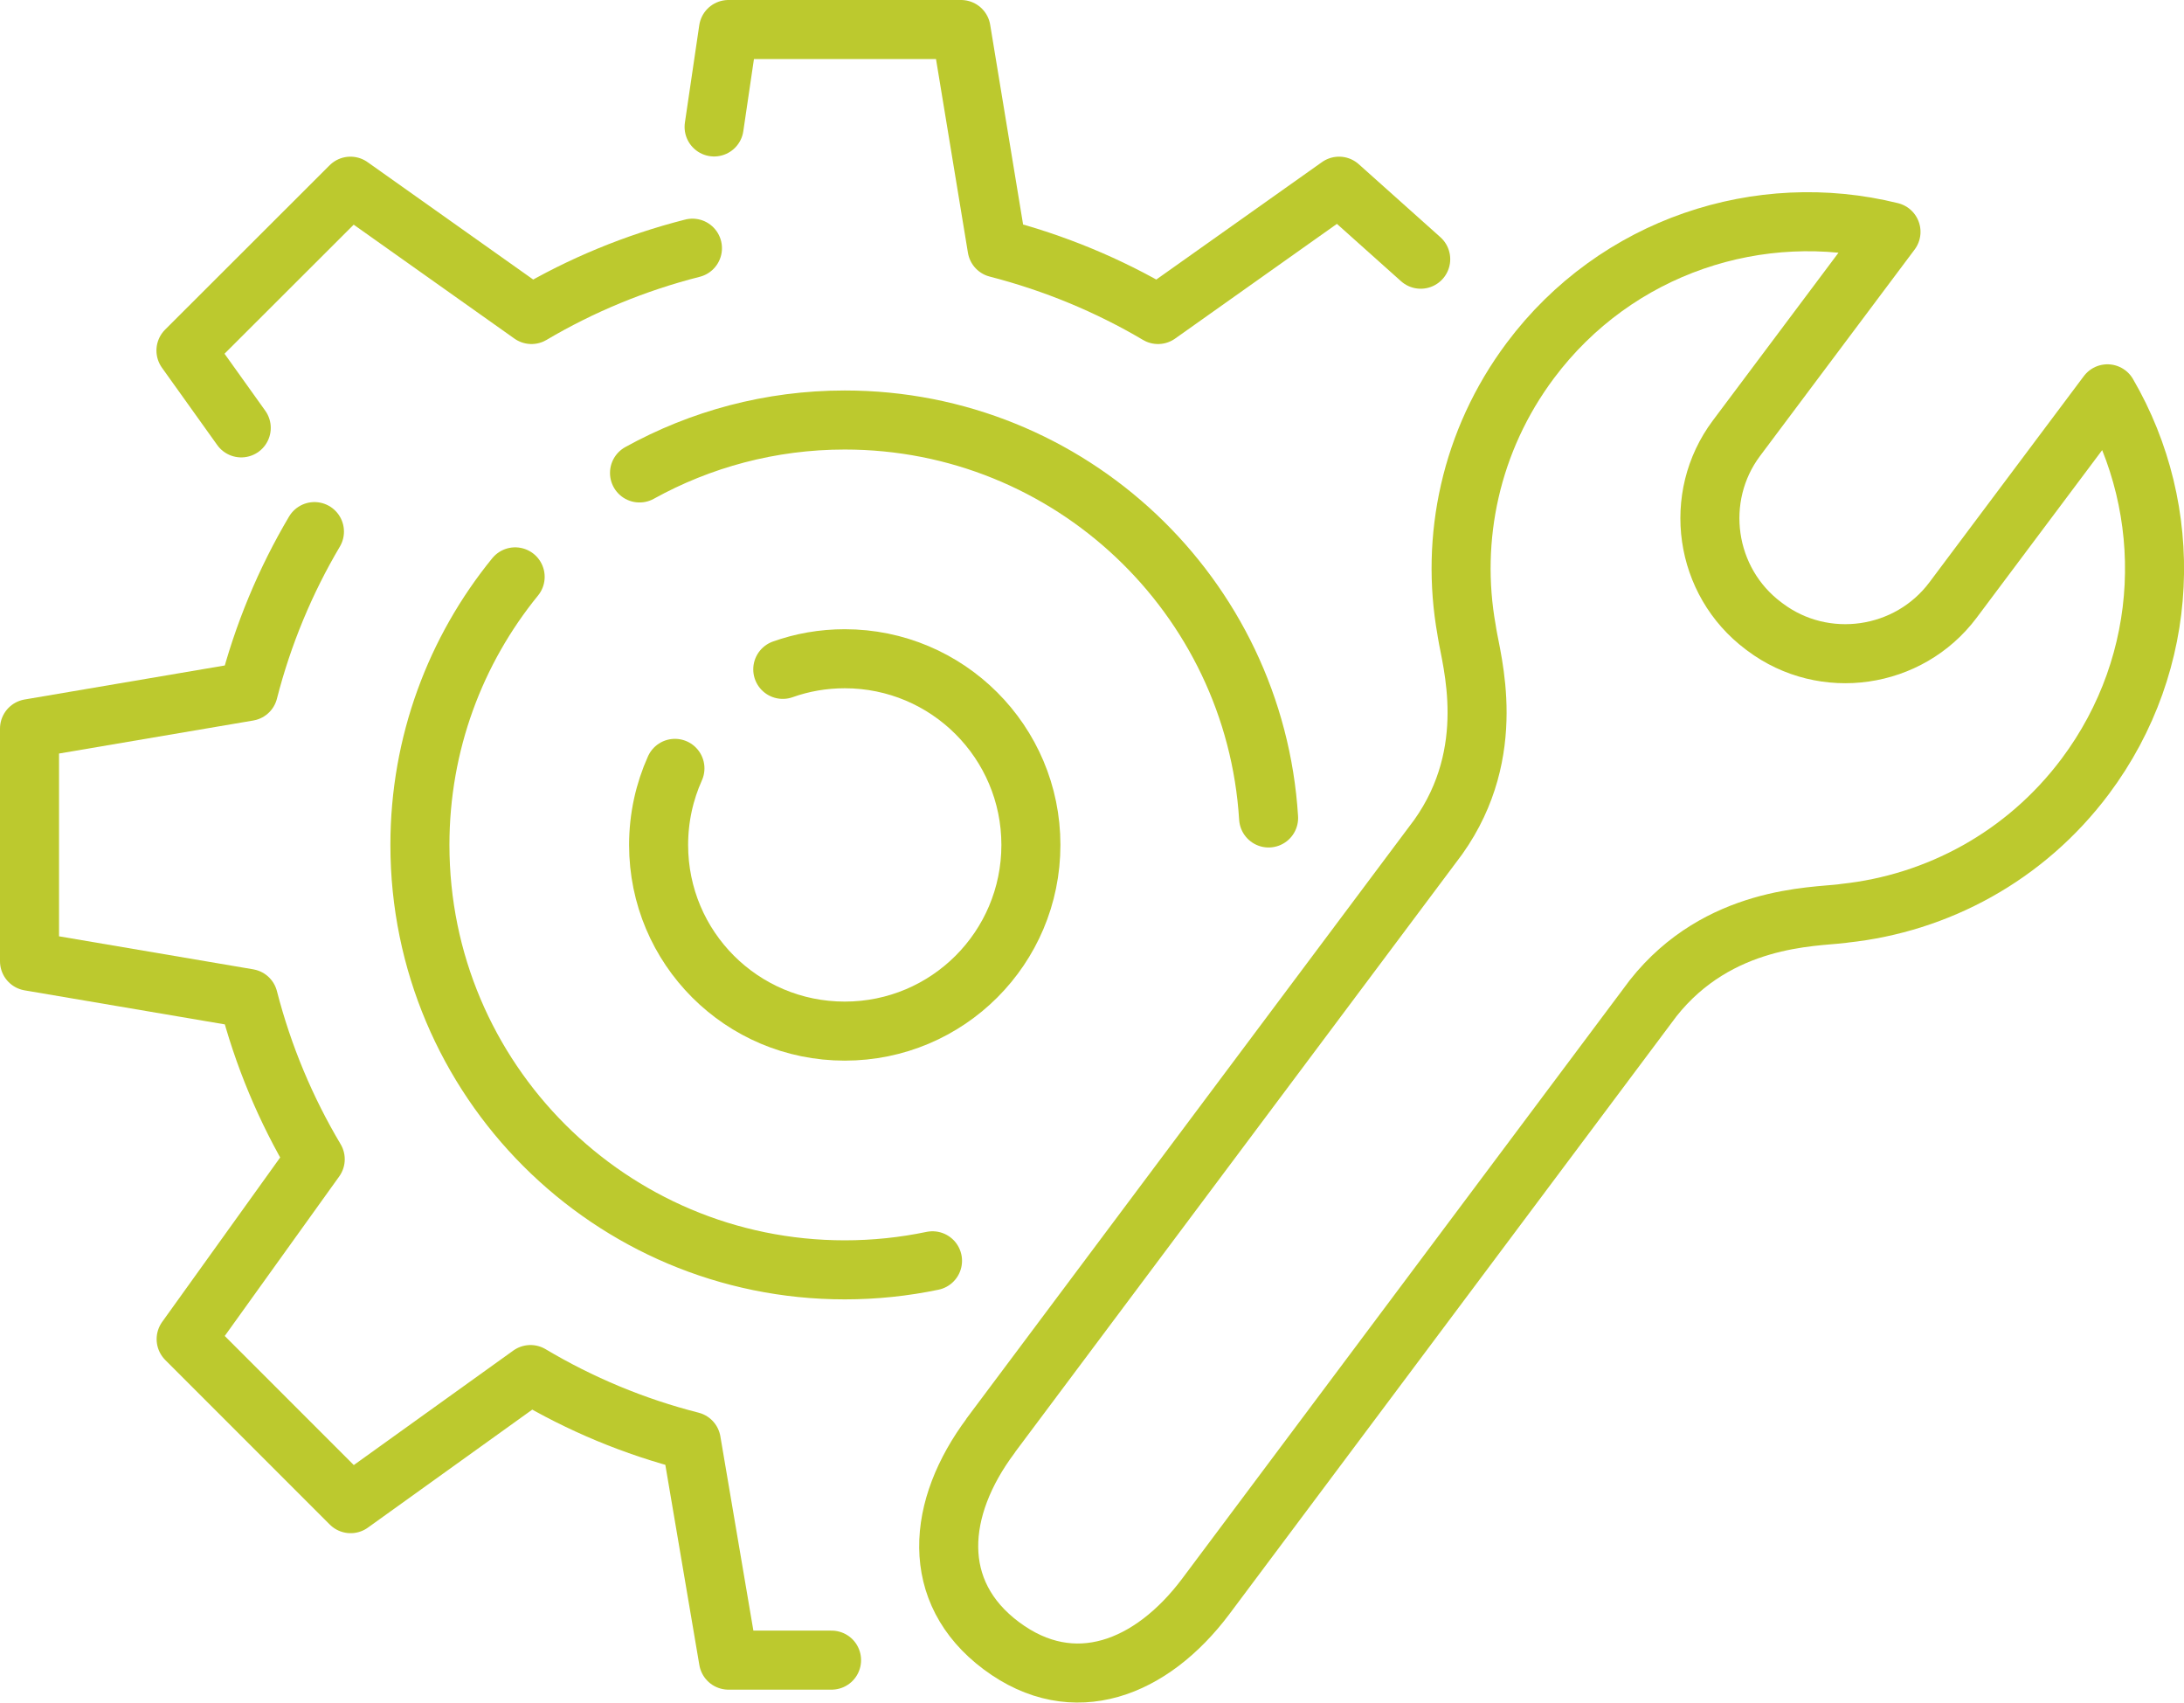 <?xml version="1.0" encoding="UTF-8"?> <svg xmlns="http://www.w3.org/2000/svg" id="_Шар_2" data-name="Шар 2" viewBox="0 0 110.99 86.51"><defs><style> .cls-1 { fill: none; stroke: #bcc92e; stroke-linecap: round; stroke-linejoin: round; stroke-width: 3px; } </style></defs><g id="graphics"><g><path class="cls-1" d="m50.35,72.94c-2.75,3.67-3.13,7.94.54,10.68,3.67,2.74,7.63,1.16,10.38-2.5l22.74-30.4c3.32-4.2,8.17-4.12,9.6-4.3l.14-.02c4.69-.5,9.17-2.88,12.22-6.95,4.37-5.84,4.59-13.5,1.13-19.44l-7.85,10.48c-2.25,3-6.55,3.62-9.55,1.37l-.08-.06c-3-2.25-3.62-6.54-1.37-9.54l7.85-10.48c-6.66-1.65-13.96.7-18.33,6.54-3.05,4.08-4.07,9.04-3.24,13.68l.02.13c.22,1.43,1.64,6.04-1.46,10.4l-22.74,30.4Z"></path><g><path class="cls-1" d="m72.2,13.17l-4.15-3.71-9.2,6.52c-2.52-1.49-5.27-2.63-8.18-3.38l-1.83-11.1h-11.82l-.73,4.95"></path><path class="cls-1" d="m15.98,27.01c-1.48,2.5-2.62,5.23-3.36,8.12l-11.12,1.89v11.82l11.12,1.89c.75,2.91,1.9,5.65,3.4,8.17l-6.56,9.14,8.36,8.36,9.14-6.56c2.52,1.5,5.26,2.65,8.17,3.39l1.89,11.12h5.24"></path><path class="cls-1" d="m35.19,12.61c-2.91.74-5.66,1.88-8.18,3.37l-9.2-6.52-8.36,8.35,2.81,3.93"></path></g><path class="cls-1" d="m39.78,34.01c.98-.35,2.04-.54,3.15-.54,5.22,0,9.46,4.23,9.46,9.46s-4.23,9.46-9.46,9.46-9.46-4.23-9.46-9.46c0-1.39.3-2.71.83-3.89"></path><path class="cls-1" d="m32.5,24.03c3.09-1.71,6.65-2.69,10.43-2.69,11.46,0,20.84,8.94,21.54,20.22"></path><path class="cls-1" d="m47.39,64.06c-1.44.3-2.93.46-4.46.46-11.92,0-21.59-9.66-21.59-21.59,0-5.16,1.81-9.9,4.84-13.62"></path></g></g></svg> 
